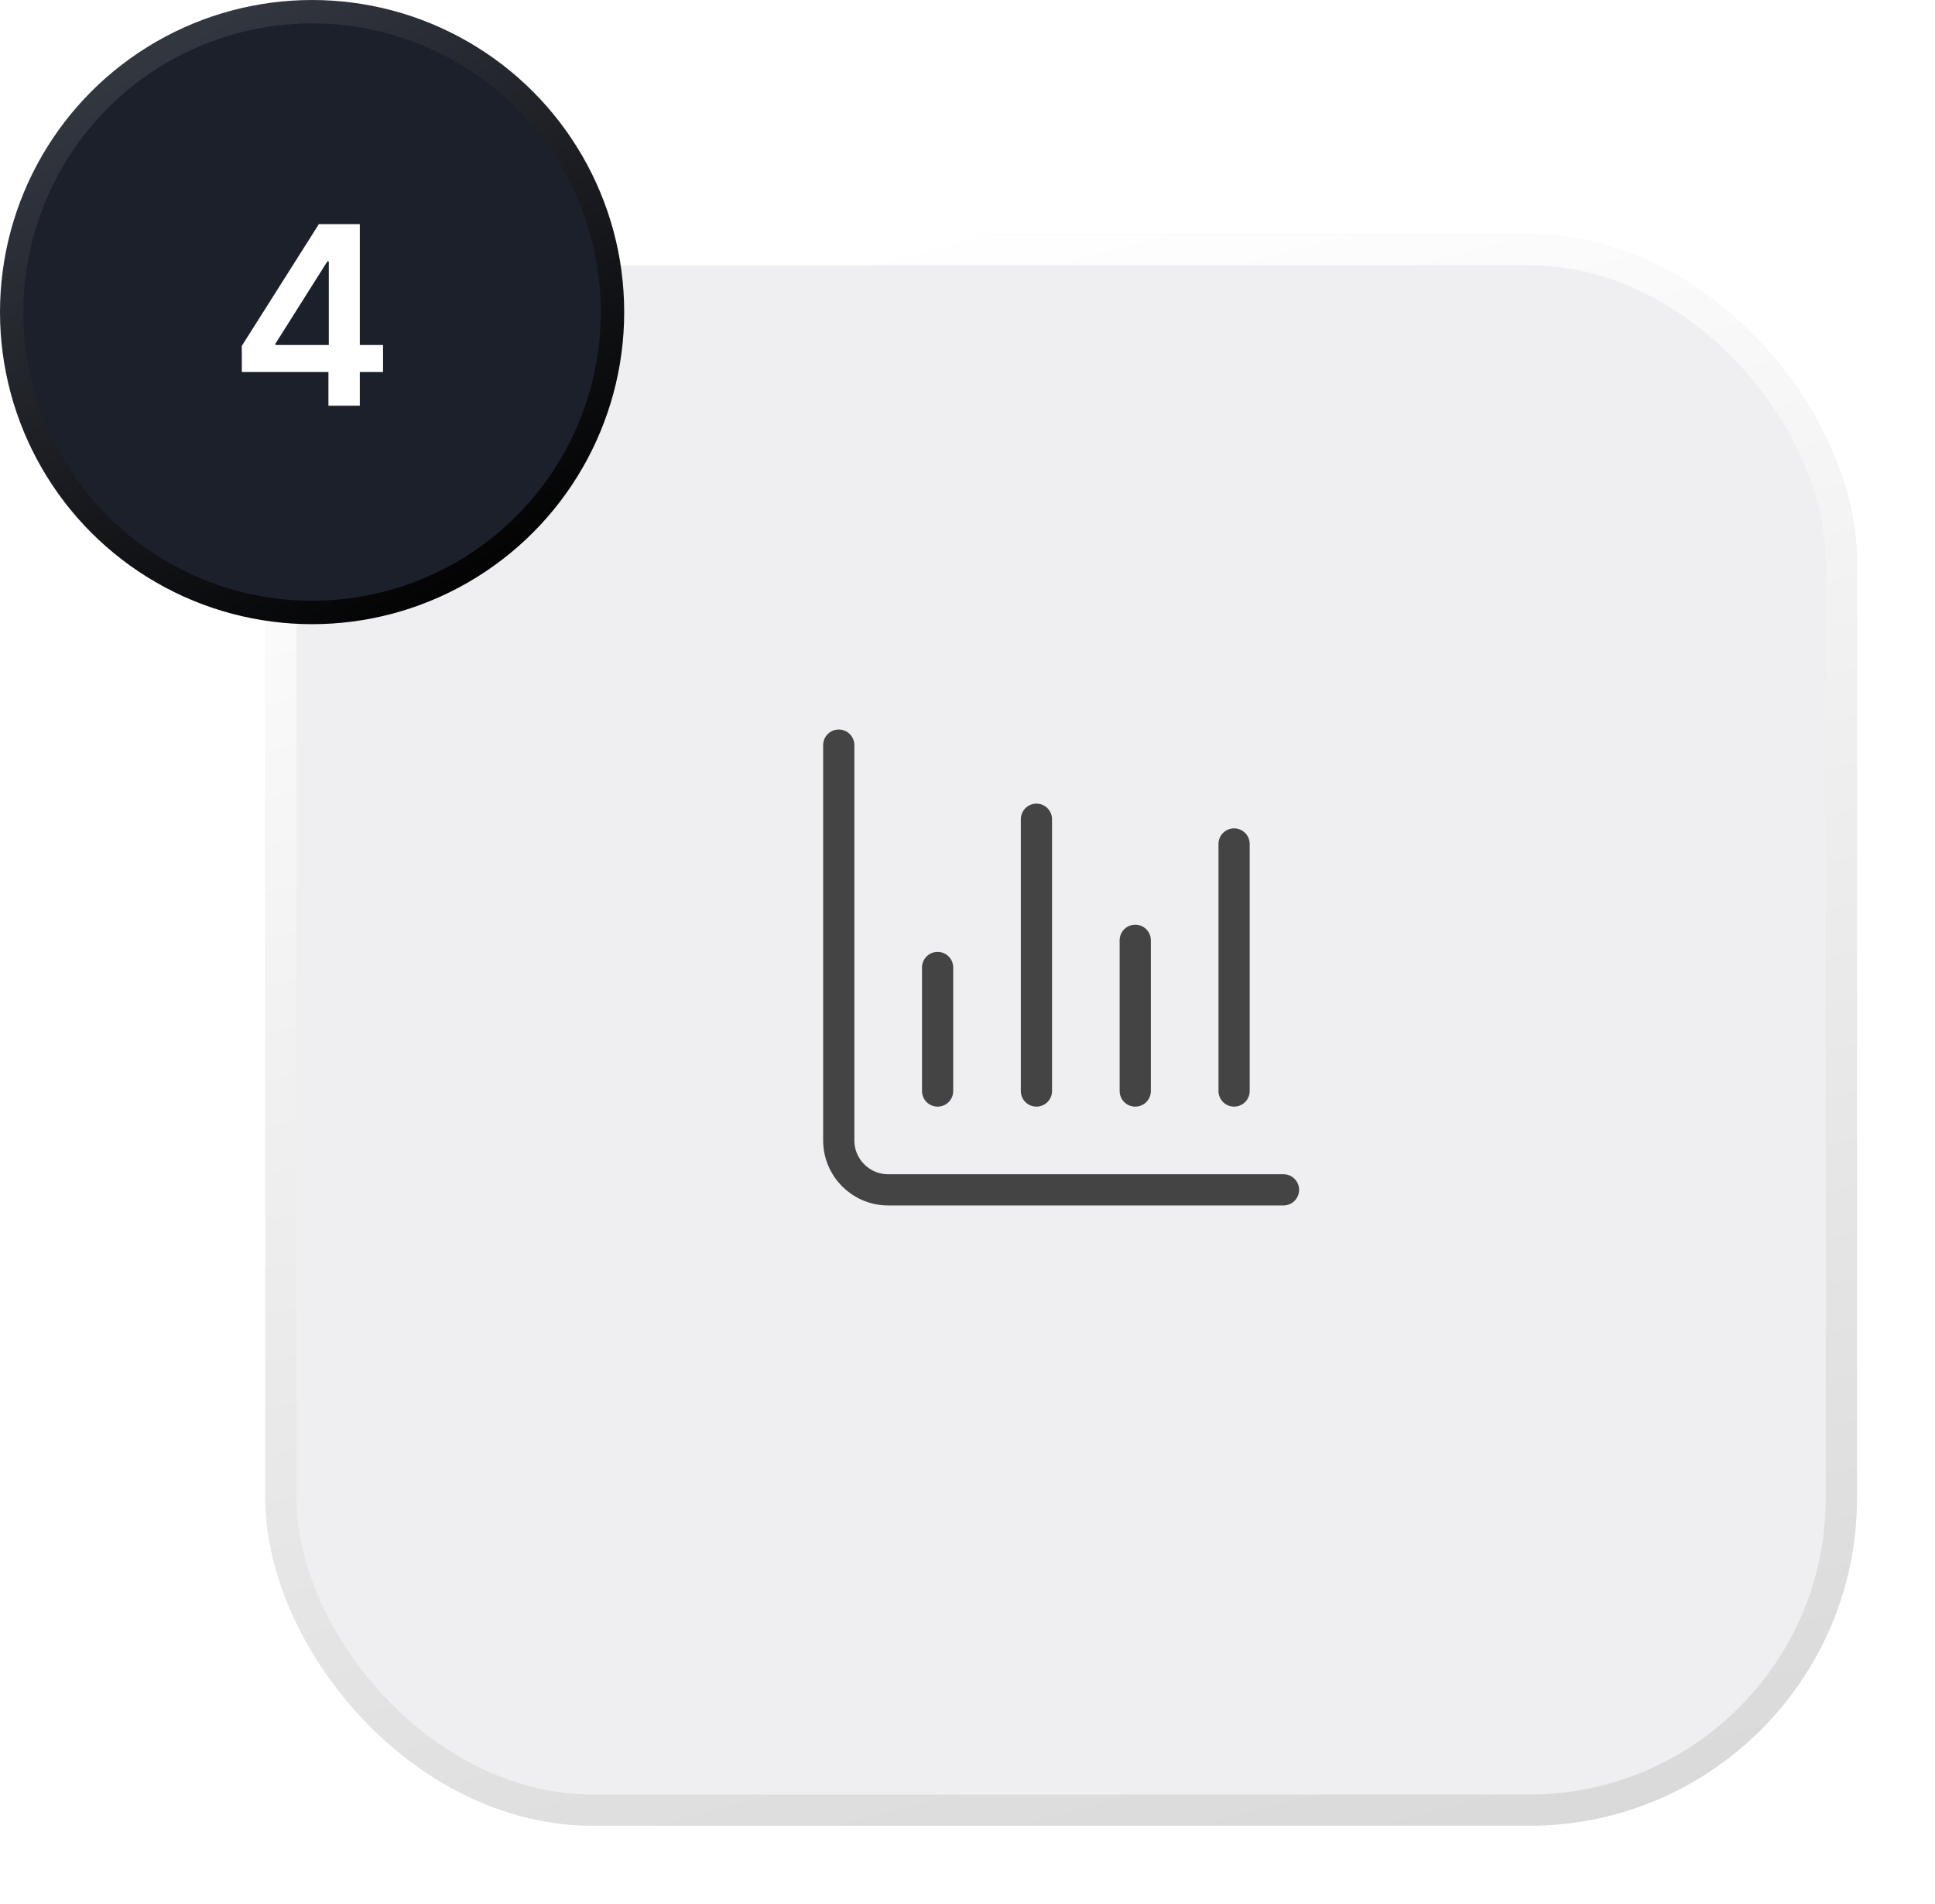<svg width="124" height="122" viewBox="0 0 124 122" fill="none" xmlns="http://www.w3.org/2000/svg">
<g filter="url(#filter0_d_1321_38757)">
<rect x="17" y="11" width="102" height="102" rx="21" fill="#EFEFF2"/>
<rect x="18" y="12" width="100" height="100" rx="20" stroke="url(#paint0_linear_1321_38757)" stroke-width="2"/>
</g>
<path d="M60.084 69.917V62" stroke="#444444" stroke-width="2" stroke-linecap="round" stroke-linejoin="round"/>
<path d="M66.417 69.917V52.5" stroke="#444444" stroke-width="2" stroke-linecap="round" stroke-linejoin="round"/>
<path d="M72.75 69.917V60.258" stroke="#444444" stroke-width="2" stroke-linecap="round" stroke-linejoin="round"/>
<path d="M79.084 69.917V54.084" stroke="#444444" stroke-width="2" stroke-linecap="round" stroke-linejoin="round"/>
<path d="M53.75 47.75V73.083C53.75 74.833 55.167 76.25 56.917 76.25H82.25" stroke="#444444" stroke-width="2" stroke-linecap="round" stroke-linejoin="round"/>
<circle cx="20" cy="20" r="19.25" fill="#1B202B" stroke="url(#paint1_linear_1321_38757)" stroke-width="1.5"/>
<path d="M15.496 23.841V22.165L20.433 14.364H21.831V16.75H20.979L17.655 22.017V22.108H24.547V23.841H15.496ZM21.047 26V23.329L21.07 22.579V14.364H23.058V26H21.047Z" fill="white"/>
<defs>
<filter id="filter0_d_1321_38757" x="12" y="10" width="112" height="112" filterUnits="userSpaceOnUse" color-interpolation-filters="sRGB">
<feFlood flood-opacity="0" result="BackgroundImageFix"/>
<feColorMatrix in="SourceAlpha" type="matrix" values="0 0 0 0 0 0 0 0 0 0 0 0 0 0 0 0 0 0 127 0" result="hardAlpha"/>
<feOffset dy="4"/>
<feGaussianBlur stdDeviation="2.5"/>
<feComposite in2="hardAlpha" operator="out"/>
<feColorMatrix type="matrix" values="0 0 0 0 0 0 0 0 0 0 0 0 0 0 0 0 0 0 0.05 0"/>
<feBlend mode="normal" in2="BackgroundImageFix" result="effect1_dropShadow_1321_38757"/>
<feBlend mode="normal" in="SourceGraphic" in2="effect1_dropShadow_1321_38757" result="shape"/>
</filter>
<linearGradient id="paint0_linear_1321_38757" x1="57.8" y1="11" x2="92.225" y2="143.6" gradientUnits="userSpaceOnUse">
<stop stop-color="white"/>
<stop offset="1" stop-color="#D0D0D0"/>
</linearGradient>
<linearGradient id="paint1_linear_1321_38757" x1="9.5" y1="4" x2="30.5" y2="40" gradientUnits="userSpaceOnUse">
<stop stop-color="#32363F"/>
<stop offset="1"/>
</linearGradient>
</defs>
</svg>
